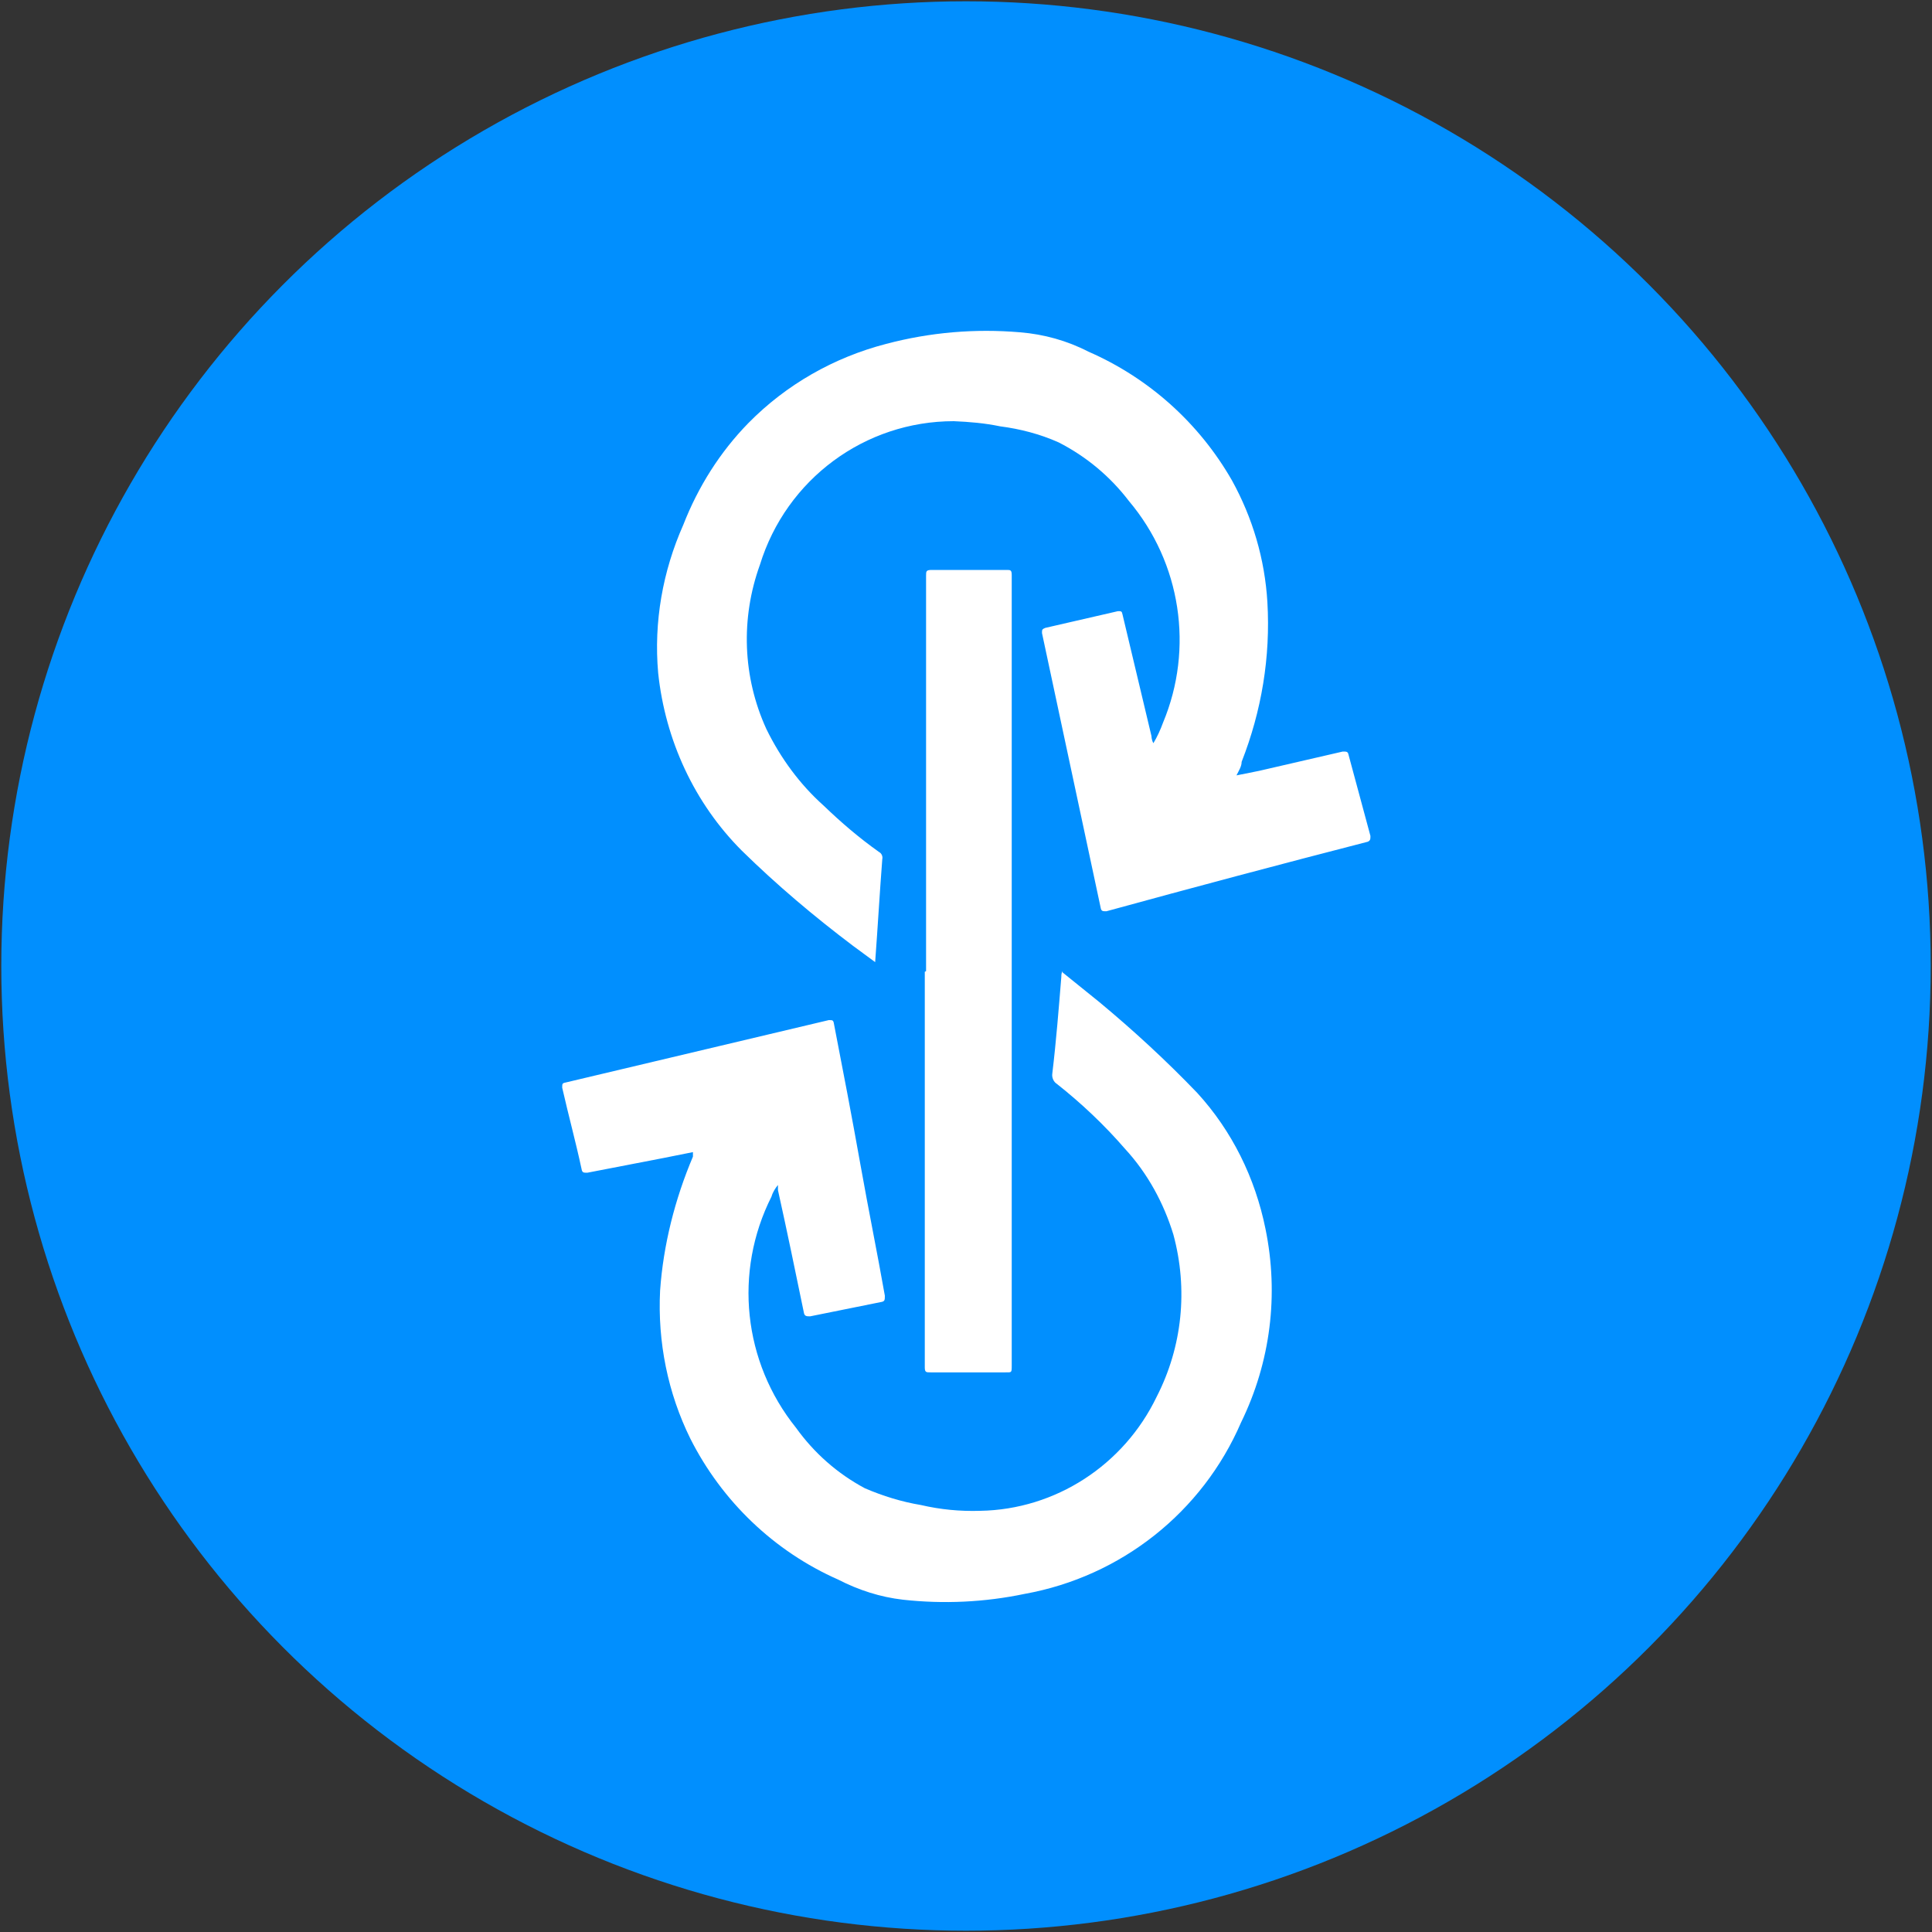 <?xml version="1.0" encoding="UTF-8"?>
<svg id="Layer_1" xmlns="http://www.w3.org/2000/svg" viewBox="0 0 30 30">
  <rect x="0" y="0" width="30" height="30" fill="#333333" stroke="none"/>
  <circle cx="15" cy="15" r="14.98" fill="#018ffe"/>
  <g>
    <path d="M13.59,14.94l-.34-.25c-.61-.46-1.19-.95-1.73-1.48-.74-.74-1.19-1.72-1.3-2.76-.07-.79.07-1.58.39-2.3.23-.59.57-1.13,1.01-1.58.59-.6,1.33-1.02,2.14-1.23.68-.18,1.38-.24,2.08-.18.37.03.73.13,1.06.3.94.41,1.72,1.11,2.23,2,.32.58.51,1.22.55,1.89.05.85-.09,1.69-.4,2.48,0,.07-.04.13-.08.21l.35-.07,1.3-.3c.06,0,.08,0,.09.05l.34,1.26c0,.05,0,.07-.04.09-1.36.35-2.71.71-4.06,1.08-.06,0-.08,0-.09-.06l-.91-4.26c0-.05,0-.06.05-.08l1.13-.26c.05,0,.06,0,.07.05.15.63.3,1.26.45,1.89,0,0,0,.06.03.11.06-.1.11-.21.15-.32.48-1.15.28-2.48-.53-3.44-.29-.38-.66-.69-1.09-.91-.29-.13-.6-.21-.91-.25-.24-.05-.48-.07-.72-.08-1.38,0-2.6.9-3.01,2.23-.3.83-.27,1.74.1,2.55.22.45.52.86.89,1.19.27.26.55.5.86.72.04.02.06.07.05.11-.04.52-.07,1.05-.11,1.59Z" fill="#fff"/>
    <path d="M16.5,15.1l.57.46c.53.44,1.04.91,1.52,1.41.54.59.9,1.32,1.06,2.11.21,1.02.08,2.07-.38,3.01-.6,1.39-1.86,2.39-3.36,2.66-.62.13-1.26.16-1.89.09-.35-.04-.69-.15-1-.31-1-.44-1.81-1.22-2.3-2.19-.35-.71-.51-1.5-.47-2.3.05-.71.23-1.42.51-2.08v-.07s0,0,0,0l-.45.09-1.19.23c-.06,0-.08,0-.09-.06-.09-.42-.2-.82-.3-1.26,0-.06,0-.07.05-.08l4.09-.97c.06,0,.07,0,.08.06.14.72.28,1.45.41,2.18s.26,1.36.38,2.04c0,.07,0,.09-.07.1l-1.09.22c-.06,0-.09,0-.1-.07-.13-.63-.26-1.26-.4-1.89,0-.02,0-.05,0-.08-.04.05-.08.11-.1.18-.59,1.17-.44,2.57.38,3.59.28.39.64.71,1.07.94.28.12.57.21.87.26.3.07.61.1.92.09,1.17-.02,2.23-.71,2.74-1.77.4-.78.49-1.67.26-2.52-.15-.49-.4-.95-.75-1.33-.32-.37-.68-.71-1.06-1.01-.05-.03-.08-.1-.07-.16.06-.5.1-1.01.14-1.5,0-.03,0-.06.02-.09Z" fill="#fff"/>
    <path d="M14.38,15.08v-6.14c0-.07,0-.09.09-.09h1.16c.06,0,.08,0,.08.08v12.27c0,.12,0,.11-.1.11h-1.16c-.07,0-.09,0-.09-.08,0-2.05,0-4.1,0-6.14Z" fill="#fff"/>
  </g>
</svg>